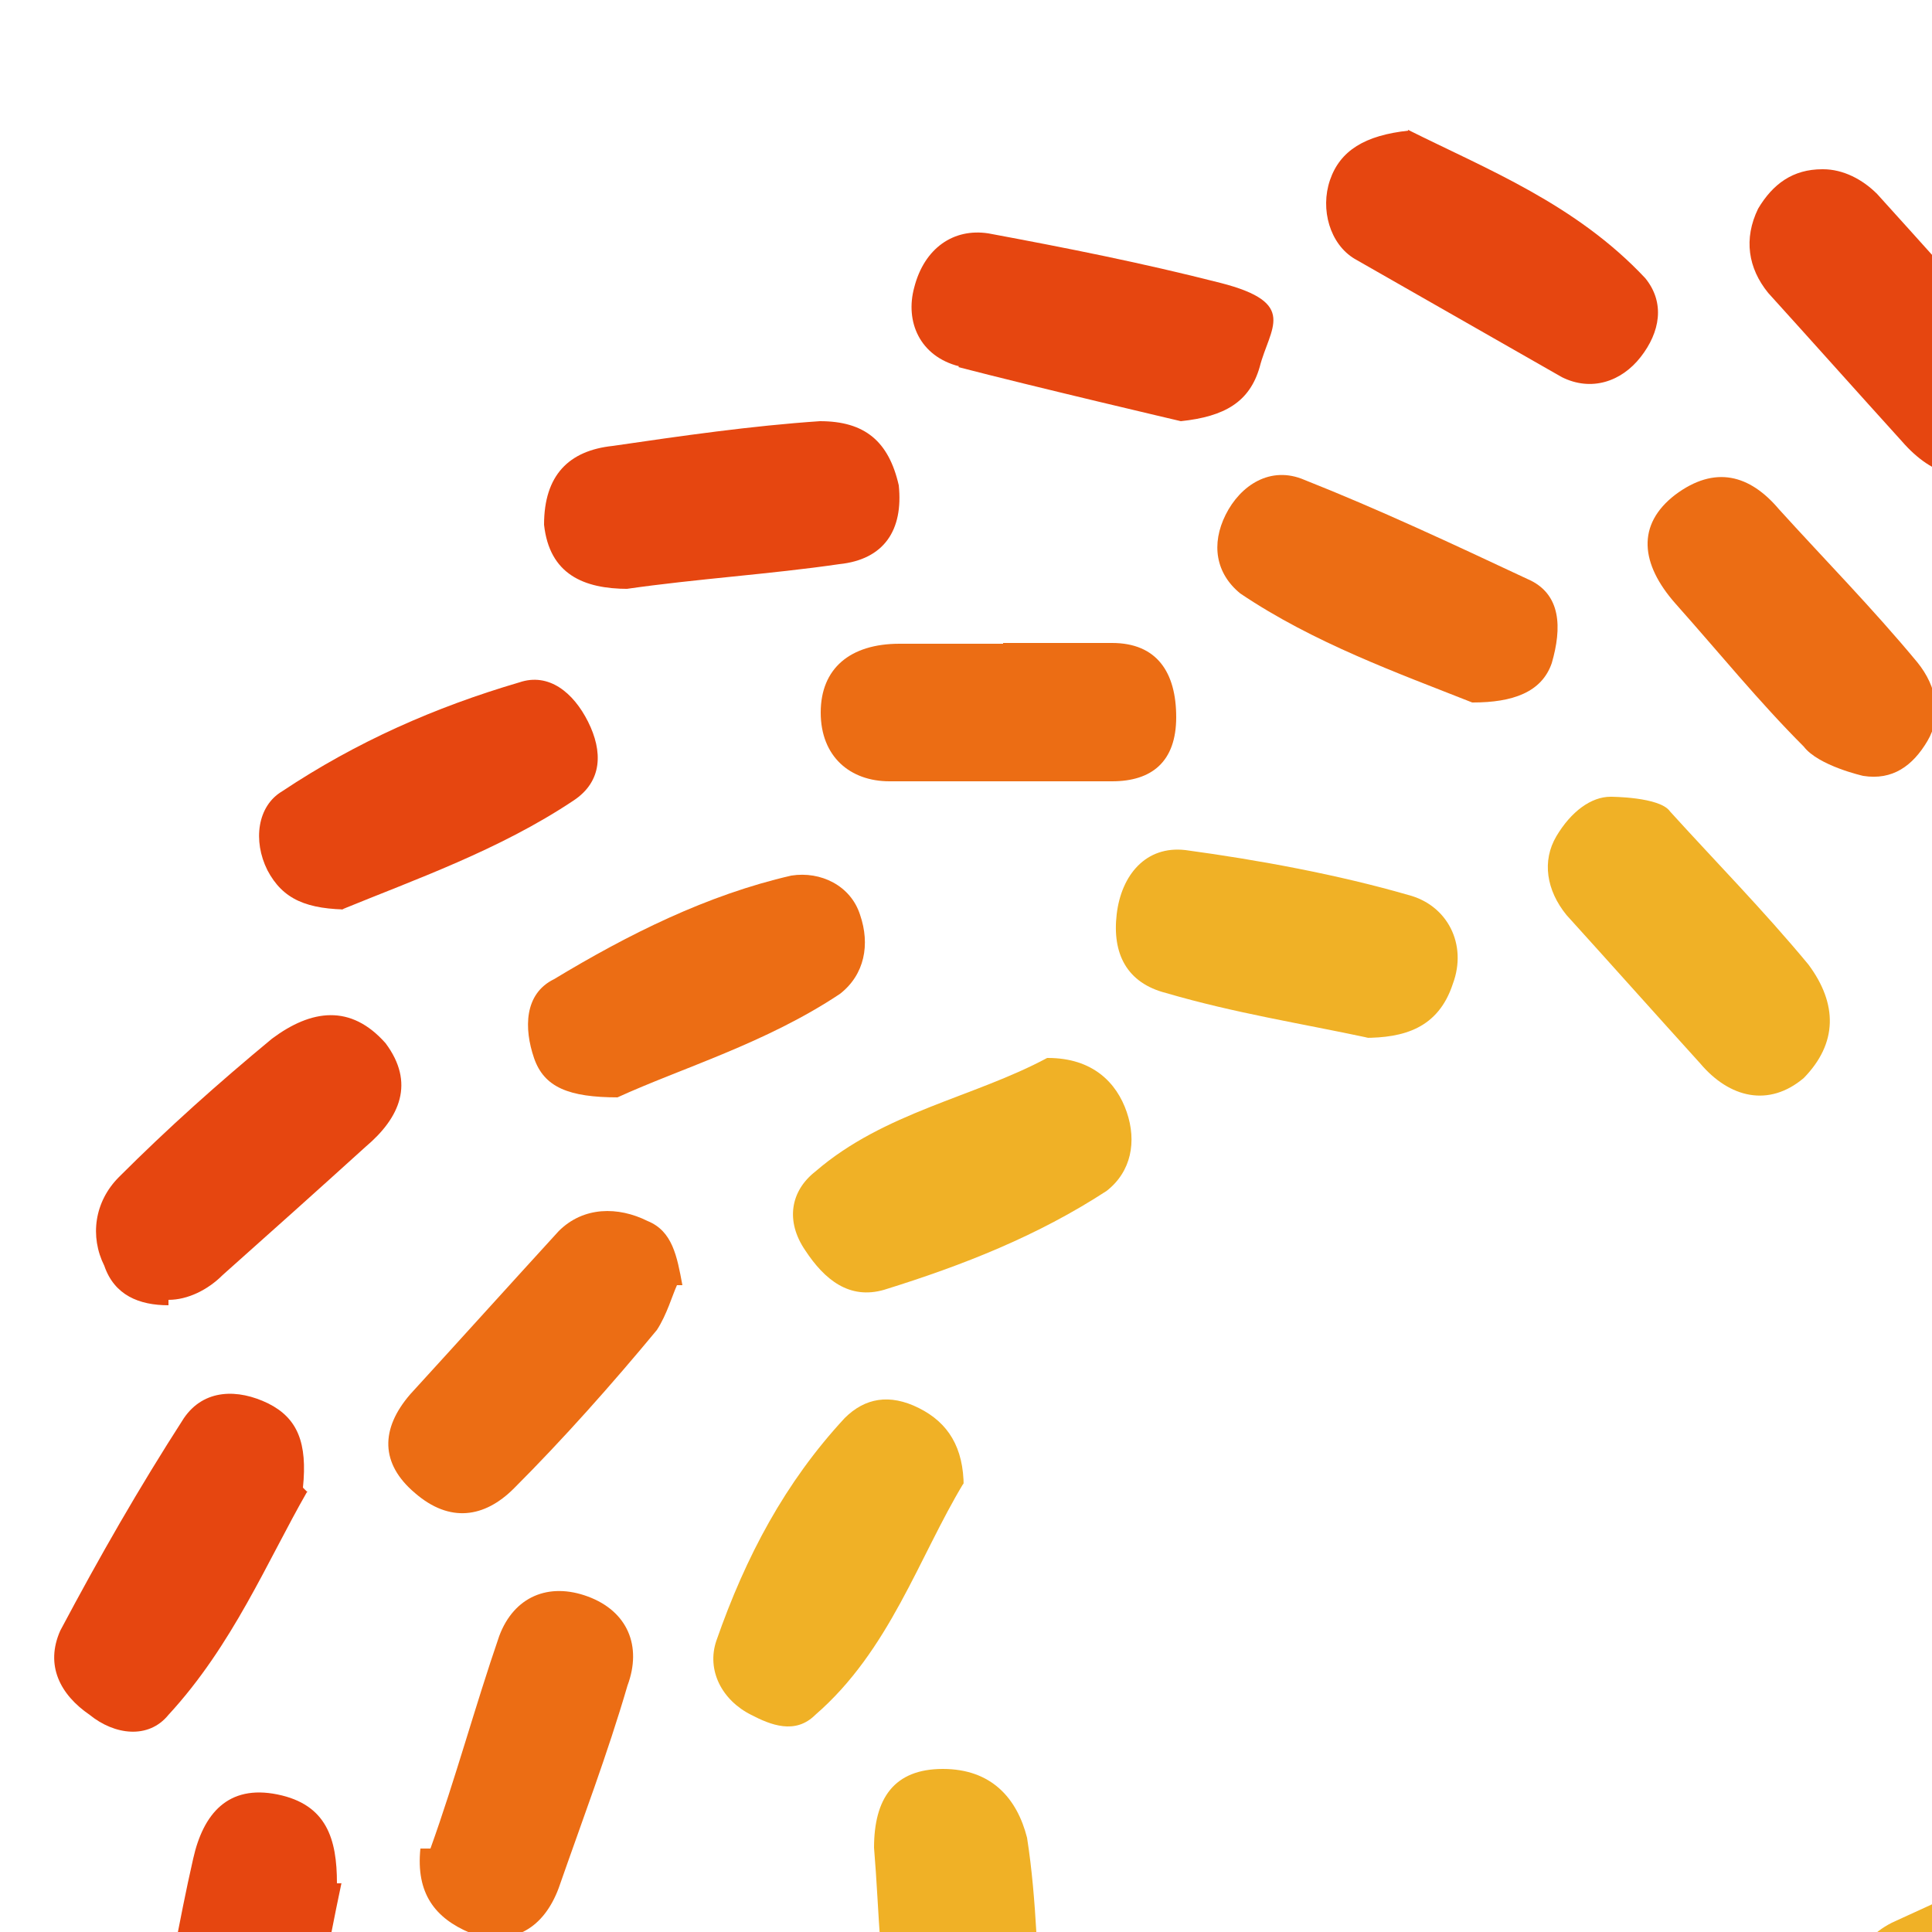 <?xml version="1.0" encoding="UTF-8"?>
<svg id="Capa_1" xmlns="http://www.w3.org/2000/svg" width="250" height="250" xmlns:xlink="http://www.w3.org/1999/xlink" version="1.1" viewBox="0 0 250 250">
  <!-- Generator: Adobe Illustrator 29.1.0, SVG Export Plug-In . SVG Version: 2.1.0 Build 142)  -->
  <defs>
    <style>
      .st0 {
        fill: none;
      }

      .st1 {
        fill: #f0b126;
      }

      .st2 {
        fill: #ec6d14;
      }

      .st3 {
        fill: #e64610;
      }

      .st4 {
        clip-path: url(#clippath);
      }
    </style>
    <clipPath id="clippath">
      <rect class="st0" y="14.8" width="250" height="235.2"/>
    </clipPath>
  </defs>
  <g class="st4">
    <g>
      <path class="st1" d="M124.7,191.9c-5.8,9.6-9.6,21.7-19.2,30-2.6,2.6-5.8,1.3-8.3,0-3.8-1.9-5.8-5.8-4.5-9.6,3.8-10.9,8.9-20.5,16.6-28.8,2.6-2.6,5.8-3.2,9.6-1.3,3.8,1.9,5.8,5.1,5.8,10.2h0v-.6h0Z"/>
      <path class="st1" d="M216.1,105c5.8,6.4,12.1,12.8,17.9,19.8,3.8,5.1,3.8,10.2-.6,14.7-4.5,3.8-9.6,2.6-13.4-1.9-5.8-6.4-11.5-12.8-17.3-19.2-2.6-3.2-3.2-7-1.3-10.2s4.5-5.1,7-5.1h0s6.4,0,7.7,1.9h0Z"/>
      <path class="st1" d="M135.6,136.9c5.8,0,8.9,3.2,10.2,7s.6,7.7-2.6,10.2c-8.9,5.8-18.5,9.6-28.8,12.8-4.5,1.3-7.7-1.3-10.2-5.1-2.6-3.8-1.9-7.7,1.3-10.2,8.9-7.7,20.5-9.6,30-14.7h.1Z"/>
      <path class="st1" d="M210.4,271.1c7,1.3,15.3,2.6,23,4.5,5.8,1.9,8.9,6.4,7,12.8-1.9,5.8-6.4,7.7-12.1,7-7.7-1.3-15.3-3.2-23-5.1-5.8-1.3-10.2-4.5-8.9-11.5s6.4-7.7,13.4-7.7h.6Z"/>
      <path class="st2" d="M129.8,83.2h14.1c5.8,0,8.3,3.8,8.3,9.6s-3.2,8.3-8.3,8.3h-28.8c-5.1,0-8.9-3.2-8.9-8.9s3.8-8.9,10.2-8.9h13.4Z"/>
      <path class="st1" d="M158,263.4c3.2,0,5.8,1.3,8.3,3.8,5.1,5.8,10.2,11.5,16,17.9,4.5,4.5,5.1,9.6,0,14.7s-10.2,3.2-14.7-1.3c-5.8-5.8-11.5-12.1-16.6-18.5-3.2-3.8-3.2-8.3-1.3-12.8,1.3-3.2,4.5-3.8,7.7-3.8h.6Z"/>
      <path class="st1" d="M283.2,245.6c0,4.5-1.9,7.7-5.8,9.6-8.3,3.8-16,7-24.3,10.9-5.1,2.6-9.6,0-12.1-4.5-2.6-5.1-1.3-10.2,3.8-12.8,8.3-3.8,16.6-7.7,25.6-10.9,7-2.6,10.9,2.6,12.8,8.3h0v-.6Z"/>
      <path class="st1" d="M134.9,262.8c0,5.8-1.3,10.9-7.7,11.5-6.4,1.3-9.6-3.2-11.5-9.6-1.9-8.3-1.9-17.3-2.6-25.6,0-6.4,2.6-10.2,8.9-10.2s9.6,3.8,10.9,8.9c1.3,8.3,1.3,16.6,1.9,24.3v.6h.1Z"/>
      <path class="st1" d="M177.1,134.3c-8.9-1.9-17.3-3.2-26.2-5.8-5.1-1.3-7-5.1-6.4-10.2s3.8-8.9,8.9-8.3c9.6,1.3,19.8,3.2,28.8,5.8,5.1,1.3,7.7,6.4,5.8,11.5-1.9,5.8-6.4,7-11.5,7h.6Z"/>
      <path class="st2" d="M291.5,119.7c0,5.1-1.9,8.9-6.4,10.2s-8.9,0-10.9-3.8c-3.8-9.6-7-19.8-10.2-30-1.3-4.5,1.3-8.3,5.8-9.6,4.5-1.9,9.6,0,11.5,3.8,3.8,9.6,7,19.8,10.2,29.4h0Z"/>
      <path class="st2" d="M335.6,193.1c-4.5,8.3-9.6,19.2-17.3,28.1-2.6,3.2-7,3.2-10.2.6-3.8-2.6-5.8-6.4-3.8-10.9,5.1-9.6,10.2-18.5,16-27.5,2.6-3.8,7-4.5,10.9-1.9,3.8,1.9,5.1,5.1,4.5,11.5h0Z"/>
      <path class="st2" d="M219.3,310.7c10.2,2.6,19.8,4.5,30,7,4.5,1.3,6.4,5.1,5.8,9.6-1.3,5.1-3.8,8.3-9.6,7.7-10.2-1.9-19.8-3.8-30-6.4-5.1-1.3-7-5.1-5.8-10.2s4.5-7.7,10.2-7.7h-.6Z"/>
      <path class="st1" d="M272.3,156.1v8.9c0,5.8-3.2,8.9-8.3,9.6-5.1.6-8.9-2.6-10.2-7-1.9-10.2-2.6-20.5-2.6-30.7s3.8-7.7,8.3-8.3c5.1,0,8.3,2.6,9.6,7,1.3,7,2.6,14.1,3.2,19.2h0v1.3Z"/>
      <path class="st2" d="M297.9,271.1c-4.5,0-7-1.9-8.3-5.1-1.9-3.8-1.3-7.7,1.9-10.2,8.3-6.4,16.6-12.1,24.9-17.9,3.8-2.6,7.7-1.3,10.9,1.9s3.8,7.7.6,10.9c-8.3,7.7-17.3,14.1-26.8,19.8h-2.6l-.6.6h0Z"/>
      <path class="st2" d="M233.4,96.6c-5.8-5.8-10.9-12.1-16.6-18.5-4.5-5.1-5.1-10.2,0-14.1,5.1-3.8,9.6-2.6,13.4,1.9,5.8,6.4,12.1,12.8,17.9,19.8,2.6,3.2,3.2,7,1.3,10.2s-4.5,5.1-8.3,4.5h0s-5.8-1.3-7.7-3.8Z"/>
      <path class="st2" d="M190.5,90.9c-9.6-3.8-20.5-7.7-30-14.1-3.2-2.6-3.8-6.4-1.9-10.2,1.9-3.8,5.8-6.4,10.2-4.5,9.6,3.8,19.2,8.3,28.8,12.8,4.5,1.9,4.5,6.4,3.2,10.9-1.3,3.8-5.1,5.1-10.2,5.1h0Z"/>
      <path class="st2" d="M87.6,166.3c-.6,1.3-1.3,3.8-2.6,5.8-5.8,7-12.1,14.1-18.5,20.5-3.8,3.8-8.3,4.5-12.8.6-4.5-3.8-4.5-8.3-.6-12.8,6.4-7,12.8-14.1,19.2-21.1,3.2-3.2,7.7-3.2,11.5-1.3,3.2,1.3,3.8,4.5,4.5,8.3h-.7Z"/>
      <path class="st2" d="M122.8,290.9c8.3,0,25.6,31.3,21.7,38.3-3.2,5.8-11.5,6.4-15.3,0-5.1-7.7-10.2-16-14.7-24.9-3.2-7,1.3-14.1,8.3-13.4h0Z"/>
      <path class="st2" d="M265.3,308.8c-5.1,0-8.9-2.6-10.2-7-1.3-5.1.6-8.9,5.8-10.2,9.6-2.6,19.2-4.5,28.8-6.4,5.1-.6,9.6,1.9,10.2,7.7.6,5.1-1.9,8.9-6.4,10.2-9.6,2.6-19.2,4.5-28.8,6.4h0l.6-.6h0Z"/>
      <path class="st3" d="M340.7,287.1c6.4,0,9.6,1.9,10.9,6.4s0,8.3-3.8,10.2c-8.9,4.5-18.5,8.9-28.1,12.8-4.5,1.9-8.3,0-10.2-4.5-2.6-3.8-1.9-8.3,1.9-10.9,9.6-6.4,20.5-10.2,30-14.1h-.7Z"/>
      <path class="st1" d="M275.5,221.9c-3.2,3.2-7,1.3-10.2-1.3-3.2-3.2-5.1-6.4-2.6-10.9,4.5-7.7,8.9-15.3,13.4-23,2.6-3.8,5.8-5.8,10.9-4.5,4.5,1.3,7,4.5,7,9.6h0s-9.6,21.7-18.5,30h0Z"/>
      <path class="st3" d="M182.2,16.8c10.2,5.1,21.7,9.6,30.7,19.2,2.6,3.2,1.9,7-.6,10.2s-6.4,4.5-10.2,2.6c-8.9-5.1-17.9-10.2-26.8-15.3-3.2-1.9-4.5-6.4-3.2-10.2s4.5-5.8,10.2-6.4h-.1Z"/>
      <path class="st2" d="M55.7,239.2c3.2-8.9,5.8-18.5,8.9-27.5,1.9-5.1,6.4-7,11.5-5.1s7,6.4,5.1,11.5c-2.6,8.9-5.8,17.3-8.9,26.2-1.9,5.1-5.8,7.7-11.5,5.8-4.5-1.9-7-5.1-6.4-10.9h1.3Z"/>
      <path class="st2" d="M200.1,336.3c0,7.7-7,12.1-13.4,8.3-8.9-5.1-16.6-11.5-24.9-17.9-3.8-2.6-3.8-7-1.3-10.9,1.9-3.8,5.8-5.8,9.6-3.8,10.9,5.1,20.5,12.1,28.8,21.1,1.3,1.3,1.3,3.2,1.3,3.8h0v-.6h0Z"/>
      <path class="st2" d="M101.1,287.7c0,6.4-1.3,11.5-8.3,11.5s-9.6-3.8-10.2-10.2c-.6-7.7-1.9-16-2.6-23.6-.6-6.4,1.9-11.5,8.3-12.1,6.4,0,9.6,3.2,10.2,9.6,1.3,8.3,1.9,16.6,2.6,24.3h0v.6h0Z"/>
      <path class="st3" d="M149.6,383c-2.6,0-4.5-.6-6.4-2.6-6.4-7-12.8-14.1-19.2-21.7-3.8-4.5-3.2-8.9,1.3-12.8s8.9-3.8,12.8,0c6.4,7,12.1,13.4,18.5,20.5,3.2,3.2,3.2,7.7,1.3,11.5-1.9,3.2-4.5,4.5-7.7,4.5h0s-.6.6-.6.6Z"/>
      <path class="st3" d="M39.7,193.1c-5.1,8.9-9.6,19.8-17.9,28.8-2.6,3.2-7,2.6-10.2,0-3.8-2.6-5.8-6.4-3.8-10.9,5.1-9.6,10.2-18.5,16-27.5,2.6-3.8,7-3.8,10.9-1.9,3.8,1.9,5.1,5.1,4.5,10.9h0l.6.6h0Z"/>
      <path class="st2" d="M80,142c-6.4,0-9.6-1.3-10.9-5.1-1.3-3.8-1.3-8.3,2.6-10.2,9.6-5.8,19.8-10.9,30.7-13.4,3.8-.6,7.7,1.3,8.9,5.1,1.3,3.8.6,7.7-2.6,10.2-9.6,6.4-20.5,9.6-28.8,13.4h0Z"/>
      <path class="st2" d="M319.6,140.1c-.6,8.3-1.9,16.6-2.6,24.3-.6,5.8-3.8,9.6-10.2,8.9s-8.3-5.1-8.3-10.9c0-8.3,1.9-16.6,2.6-24.3.6-6.4,3.8-10.9,10.2-9.6,7,.6,8.3,5.8,8.3,12.1v-.6h0Z"/>
      <path class="st3" d="M44.2,243.6c-1.9,8.9-3.2,17.3-5.8,26.2-1.3,5.1-5.1,9.6-11.5,7.7-5.8-1.3-8.3-5.8-7-12.1,1.9-8.3,3.2-16.6,5.1-24.9,1.3-5.8,4.5-9.6,10.9-8.3s7.7,5.8,7.7,11.5h.6Z"/>
      <path class="st3" d="M340.1,109.4v7c0,5.1-1.9,8.9-7.7,9.6-5.8.6-9.6-1.9-10.2-7-1.3-9.6-1.9-19.2-3.2-28.8,0-5.8,2.6-9.6,7.7-10.2,5.8-.6,8.9,2.6,10.2,8.3,1.3,7,1.9,14.1,2.6,21.1h.6,0Z"/>
      <path class="st3" d="M373.3,245.6c0,3.2-1.3,5.1-3.2,7-6.4,5.8-12.8,12.1-19.8,17.9-4.5,3.8-9.6,3.8-13.4,0-3.8-4.5-3.2-8.9.6-12.8,7-6.4,14.1-12.8,21.1-19.2,3.2-2.6,7-2.6,10.2-.6,3.2,1.9,4.5,5.1,4.5,8.3h0v-.6h0Z"/>
      <path class="st3" d="M45.5,117.7c-5.8,0-8.9-1.3-10.9-5.1-1.9-3.8-1.3-8.3,1.9-10.2,9.6-6.4,19.8-10.9,30.7-14.1,3.8-1.3,7,1.3,8.9,5.1s1.9,7.7-1.9,10.2c-9.6,6.4-20.5,10.2-30,14.1h1.3Z"/>
      <path class="st3" d="M235.9,21.9c2.6,0,5.1,1.3,7,3.2,5.8,6.4,11.5,12.8,17.3,19.2,3.8,4.5,5.1,10.2,0,14.7s-10.2,2.6-14.1-1.9c-5.8-6.4-11.5-12.8-17.3-19.2-2.6-3.2-3.2-7-1.3-10.9,1.9-3.2,4.5-5.1,8.3-5.1h0Z"/>
      <path class="st3" d="M81.3,76.2c-5.8,0-10.2-1.9-10.9-8.3,0-6.4,3.2-9.6,8.9-10.2,8.9-1.3,17.9-2.6,26.8-3.2,5.8,0,8.9,2.6,10.2,8.3.6,5.8-1.9,9.6-7.7,10.2-8.9,1.3-18.5,1.9-27.5,3.2h.2Z"/>
      <path class="st3" d="M364.4,182.9c2.6-3.2,7.7-2.6,11.5.6,3.2,2.6,4.5,6.4,1.9,10.2-5.1,8.9-10.2,17.9-16,26.2-1.9,3.2-5.8,4.5-10.2,3.2-3.8-1.9-5.8-4.5-5.8-10.9h0s10.2-20.5,18.5-29.4h.1Z"/>
      <path class="st3" d="M298.6,87.7c-3.8,0-7-1.9-8.9-5.8-3.8-8.3-7.7-16-10.9-24.3-1.9-5.1-1.9-10.9,3.8-13.4,5.8-2.6,10.9,0,13.4,5.8,3.2,7.7,7,15.3,10.2,23.6,2.6,7-1.3,13.4-7.7,13.4h0v.6h0Z"/>
      <path class="st3" d="M21.8,168.9c-3.8,0-7-1.3-8.3-5.1-1.9-3.8-1.3-8.3,1.9-11.5,6.4-6.4,12.8-12.1,19.8-17.9,5.1-3.8,10.2-4.5,14.7.6,3.8,5.1,1.9,9.6-2.6,13.4-6.4,5.8-12.1,10.9-18.5,16.6-1.9,1.9-4.5,3.2-7,3.2h0v.6h0Z"/>
      <path class="st3" d="M255.7,375.3c-7.7-1.9-17.3-3.2-26.8-5.8-5.8-1.3-7-5.8-5.8-11.5,1.3-5.1,5.1-7.7,10.2-6.4,9.6,1.9,18.5,3.8,28.1,6.4,5.1,1.3,8.3,5.1,7,10.9-1.3,5.1-5.1,7-12.1,7h0l-.6-.6h0Z"/>
      <path class="st3" d="M279.4,349.7c-5.1,0-9.6-2.6-10.2-8.3,0-6.4,3.2-9.6,8.9-10.2,8.9-1.3,17.9-1.9,26.2-2.6,5.1,0,9.6,1.9,10.2,7.7.6,6.4-2.6,9.6-8.9,10.2-8.9,1.3-17.9,1.9-27.5,3.2h1.3Z"/>
      <path class="st3" d="M366.3,137.5c-2.6,9.6-4.5,19.8-7,30-1.3,4.5-5.1,6.4-10.2,5.1-4.5-1.3-7-4.5-7-8.9,0-10.9,3.2-21.1,6.4-31.3,1.3-5.1,5.8-6.4,10.9-5.1,4.5,1.3,6.4,5.1,7,10.2h0Z"/>
      <path class="st3" d="M202,387.4c-8.9-5.1-19.8-9.6-28.1-17.3-3.2-2.6-3.2-7-.6-10.2,2.6-3.8,6.4-5.8,10.9-3.8,9.6,5.1,18.5,10.2,27.5,16,3.8,2.6,4.5,7,1.9,10.9-1.9,3.8-5.8,5.1-10.9,4.5h-.7Z"/>
      <path class="st3" d="M124.1,47.4c-5.1-1.3-7-5.8-5.8-10.2,1.3-5.1,5.1-7.7,9.6-7,10.2,1.9,19.8,3.8,30,6.4,10.2,2.6,6.4,5.8,5.1,10.9-1.3,4.5-4.5,6.4-10.2,7h0s-19.2-4.5-28.8-7h0Z"/>
      <path class="st3" d="M66.6,310.7c0,6.4,0,13.4-8.3,14.1-7.7,0-10.2-5.8-10.2-12.8s-1.3-14.1-1.9-21.7c0-6.4.6-11.5,7.7-12.1,7-1.3,9.6,3.8,10.2,10.2,1.3,7.7,1.9,14.7,2.6,22.4h0Z"/>
      <path class="st3" d="M108.1,349.1c0,5.8-.6,9.6-5.1,10.9s-8.9,1.3-10.9-3.2c-4.5-9.6-8.9-19.2-12.8-29.4-1.9-4.5.6-8.3,5.1-10.2,3.8-1.9,7.7-1.3,10.2,2.6,6.4,9.6,10.2,19.8,13.4,29.4h0Z"/>
    </g>
  </g>
</svg>